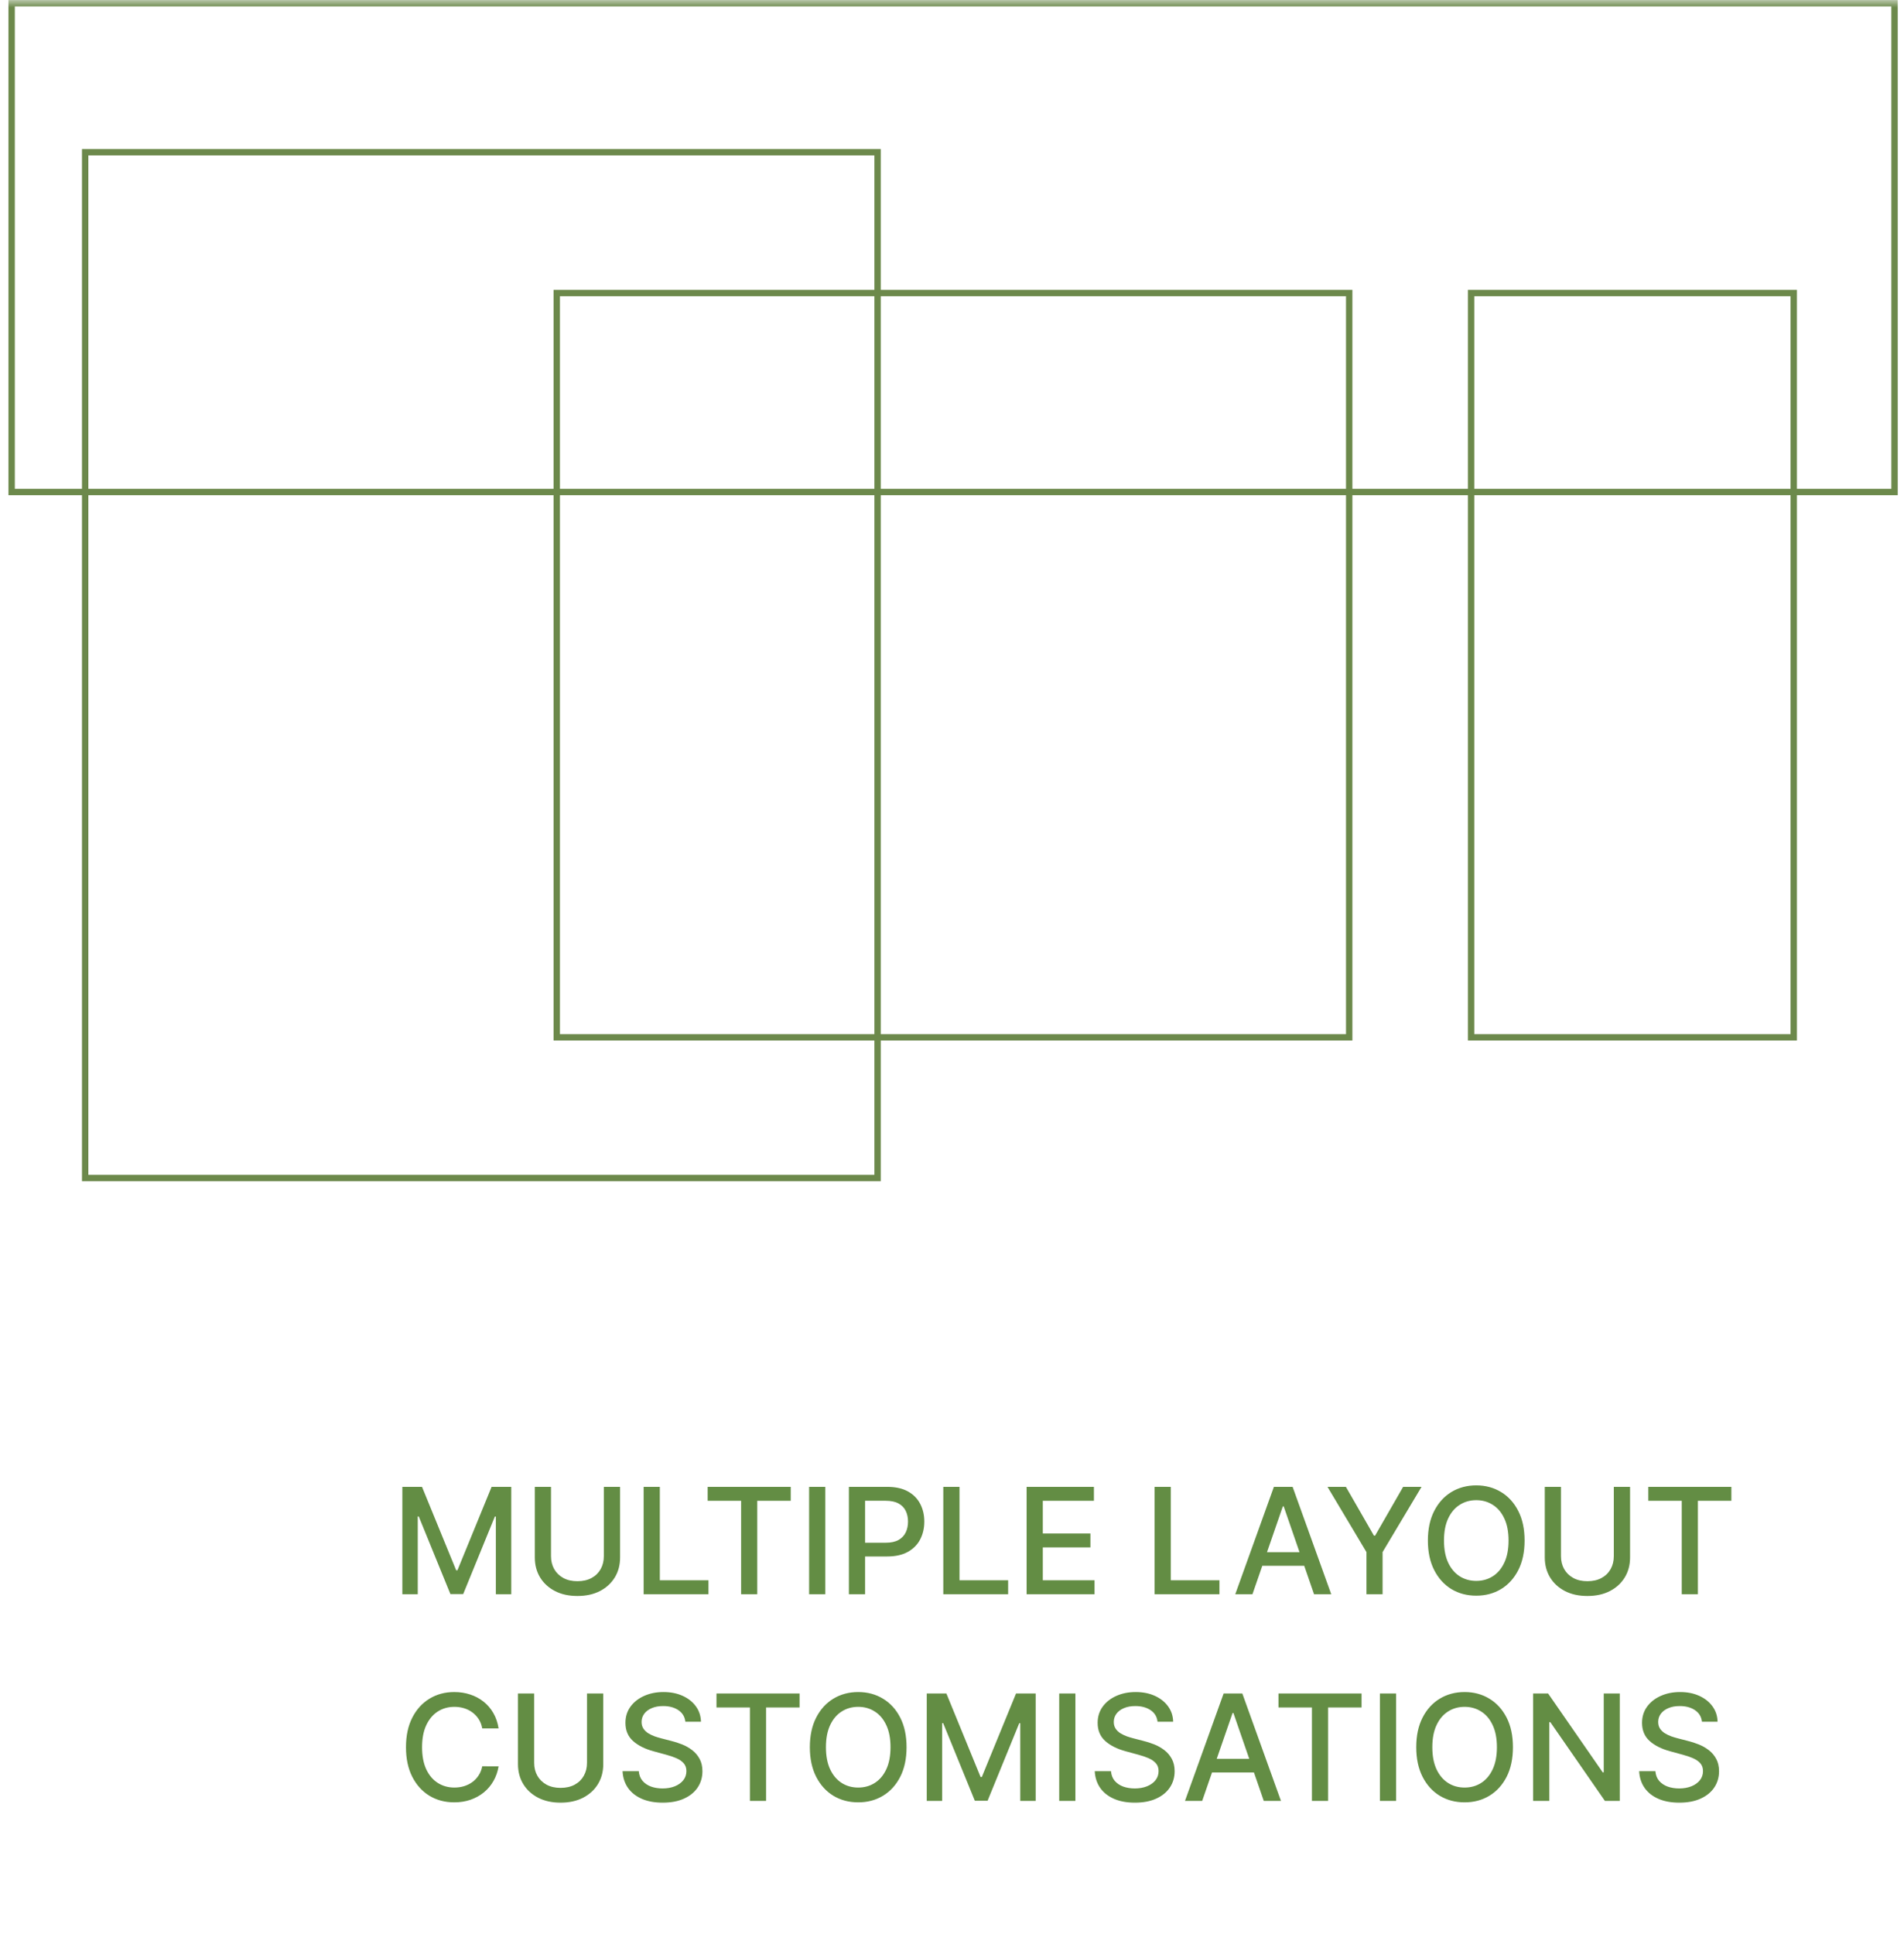<svg width="129" height="131" viewBox="0 0 129 131" fill="none" xmlns="http://www.w3.org/2000/svg">
<g clip-path="url(#clip0_136_431)">
<path d="M27.26 100.722H28.592L30.907 106.375H30.992L33.307 100.722H34.639V107.995H33.595V102.732H33.528L31.383 107.984H30.516L28.371 102.728H28.304V107.995H27.26V100.722ZM40.911 100.722H42.012V105.505C42.012 106.014 41.893 106.465 41.654 106.858C41.414 107.249 41.078 107.557 40.645 107.782C40.212 108.004 39.704 108.115 39.122 108.115C38.542 108.115 38.035 108.004 37.602 107.782C37.169 107.557 36.832 107.249 36.593 106.858C36.354 106.465 36.235 106.014 36.235 105.505V100.722H37.332V105.417C37.332 105.746 37.404 106.038 37.548 106.294C37.695 106.549 37.902 106.751 38.17 106.897C38.437 107.042 38.755 107.114 39.122 107.114C39.491 107.114 39.809 107.042 40.077 106.897C40.347 106.751 40.553 106.549 40.695 106.294C40.839 106.038 40.911 105.746 40.911 105.417V100.722ZM43.608 107.995V100.722H44.705V107.05H48V107.995H43.608ZM47.946 101.667V100.722H53.575V101.667H51.306V107.995H50.212V101.667H47.946ZM55.916 100.722V107.995H54.819V100.722H55.916ZM57.514 107.995V100.722H60.106C60.672 100.722 61.141 100.825 61.512 101.031C61.884 101.237 62.162 101.519 62.347 101.876C62.532 102.231 62.624 102.631 62.624 103.076C62.624 103.524 62.53 103.926 62.343 104.284C62.159 104.639 61.879 104.921 61.505 105.129C61.134 105.335 60.666 105.438 60.103 105.438H58.32V104.507H60.003C60.361 104.507 60.651 104.446 60.873 104.323C61.096 104.197 61.259 104.027 61.363 103.811C61.467 103.596 61.52 103.351 61.52 103.076C61.52 102.802 61.467 102.558 61.363 102.345C61.259 102.132 61.095 101.965 60.87 101.844C60.647 101.723 60.354 101.663 59.989 101.663H58.611V107.995H57.514ZM63.91 107.995V100.722H65.008V107.05H68.303V107.995H63.91ZM69.555 107.995V100.722H74.115V101.667H70.652V103.882H73.877V104.823H70.652V107.05H74.157V107.995H69.555ZM78.227 107.995V100.722H79.324V107.05H82.62V107.995H78.227ZM84.857 107.995H83.692L86.309 100.722H87.577L90.194 107.995H89.029L86.973 102.043H86.916L84.857 107.995ZM85.052 105.147H88.83V106.07H85.052V105.147ZM89.941 100.722H91.188L93.087 104.028H93.165L95.065 100.722H96.312L93.673 105.14V107.995H92.579V105.14L89.941 100.722ZM103.294 104.358C103.294 105.135 103.152 105.802 102.868 106.361C102.584 106.917 102.195 107.346 101.7 107.647C101.207 107.945 100.647 108.094 100.02 108.094C99.39 108.094 98.828 107.945 98.333 107.647C97.841 107.346 97.453 106.916 97.168 106.358C96.884 105.799 96.742 105.132 96.742 104.358C96.742 103.582 96.884 102.915 97.168 102.359C97.453 101.8 97.841 101.372 98.333 101.073C98.828 100.773 99.39 100.622 100.02 100.622C100.647 100.622 101.207 100.773 101.7 101.073C102.195 101.372 102.584 101.8 102.868 102.359C103.152 102.915 103.294 103.582 103.294 104.358ZM102.208 104.358C102.208 103.766 102.112 103.268 101.92 102.863C101.731 102.456 101.47 102.148 101.139 101.94C100.81 101.729 100.437 101.624 100.02 101.624C99.601 101.624 99.227 101.729 98.898 101.94C98.569 102.148 98.308 102.456 98.117 102.863C97.927 103.268 97.833 103.766 97.833 104.358C97.833 104.95 97.927 105.45 98.117 105.857C98.308 106.262 98.569 106.569 98.898 106.78C99.227 106.988 99.601 107.093 100.02 107.093C100.437 107.093 100.81 106.988 101.139 106.78C101.47 106.569 101.731 106.262 101.92 105.857C102.112 105.45 102.208 104.95 102.208 104.358ZM109.339 100.722H110.44V105.505C110.44 106.014 110.32 106.465 110.081 106.858C109.842 107.249 109.506 107.557 109.073 107.782C108.64 108.004 108.132 108.115 107.549 108.115C106.969 108.115 106.463 108.004 106.029 107.782C105.596 107.557 105.26 107.249 105.021 106.858C104.782 106.465 104.662 106.014 104.662 105.505V100.722H105.76V105.417C105.76 105.746 105.832 106.038 105.976 106.294C106.123 106.549 106.33 106.751 106.598 106.897C106.865 107.042 107.182 107.114 107.549 107.114C107.919 107.114 108.237 107.042 108.505 106.897C108.775 106.751 108.98 106.549 109.123 106.294C109.267 106.038 109.339 105.746 109.339 105.417V100.722ZM111.677 101.667V100.722H117.305V101.667H115.036V107.995H113.942V101.667H111.677Z" fill="#638D44"/>
<path d="M33.781 117.087H32.673C32.63 116.85 32.551 116.642 32.435 116.462C32.319 116.282 32.177 116.129 32.009 116.004C31.841 115.878 31.653 115.784 31.444 115.72C31.238 115.656 31.019 115.624 30.787 115.624C30.368 115.624 29.993 115.729 29.662 115.94C29.332 116.151 29.072 116.46 28.88 116.867C28.691 117.274 28.596 117.771 28.596 118.358C28.596 118.95 28.691 119.45 28.88 119.857C29.072 120.264 29.334 120.572 29.665 120.78C29.997 120.988 30.369 121.093 30.784 121.093C31.013 121.093 31.231 121.062 31.437 121C31.645 120.936 31.834 120.843 32.002 120.72C32.17 120.597 32.312 120.446 32.428 120.269C32.546 120.089 32.628 119.883 32.673 119.651L33.781 119.654C33.722 120.012 33.607 120.341 33.436 120.642C33.268 120.94 33.052 121.198 32.787 121.416C32.524 121.631 32.223 121.798 31.885 121.917C31.546 122.035 31.177 122.094 30.777 122.094C30.147 122.094 29.586 121.945 29.093 121.647C28.601 121.346 28.213 120.916 27.929 120.358C27.647 119.799 27.506 119.132 27.506 118.358C27.506 117.582 27.648 116.915 27.932 116.359C28.216 115.8 28.605 115.372 29.097 115.073C29.589 114.773 30.149 114.622 30.777 114.622C31.163 114.622 31.522 114.678 31.856 114.789C32.192 114.898 32.494 115.059 32.762 115.272C33.029 115.483 33.251 115.741 33.426 116.046C33.601 116.35 33.719 116.696 33.781 117.087ZM39.771 114.722H40.872V119.505C40.872 120.014 40.752 120.465 40.513 120.858C40.274 121.249 39.938 121.557 39.504 121.782C39.071 122.004 38.563 122.115 37.981 122.115C37.401 122.115 36.894 122.004 36.461 121.782C36.028 121.557 35.692 121.249 35.453 120.858C35.214 120.465 35.094 120.014 35.094 119.505V114.722H36.191V119.417C36.191 119.746 36.263 120.038 36.408 120.294C36.555 120.549 36.762 120.751 37.029 120.897C37.297 121.042 37.614 121.114 37.981 121.114C38.35 121.114 38.669 121.042 38.936 120.897C39.206 120.751 39.412 120.549 39.554 120.294C39.699 120.038 39.771 119.746 39.771 119.417V114.722ZM46.434 116.632C46.396 116.296 46.239 116.036 45.965 115.851C45.69 115.664 45.345 115.571 44.928 115.571C44.63 115.571 44.372 115.618 44.154 115.713C43.936 115.805 43.767 115.933 43.646 116.096C43.528 116.257 43.468 116.441 43.468 116.647C43.468 116.819 43.509 116.969 43.589 117.094C43.672 117.22 43.78 117.325 43.912 117.41C44.047 117.493 44.192 117.563 44.346 117.62C44.499 117.674 44.647 117.719 44.789 117.755L45.5 117.939C45.732 117.996 45.97 118.073 46.213 118.17C46.457 118.267 46.683 118.395 46.892 118.554C47.1 118.712 47.268 118.909 47.396 119.143C47.526 119.377 47.591 119.658 47.591 119.985C47.591 120.397 47.485 120.762 47.272 121.082C47.061 121.402 46.754 121.654 46.352 121.838C45.952 122.023 45.468 122.115 44.9 122.115C44.355 122.115 43.884 122.029 43.486 121.856C43.088 121.683 42.777 121.438 42.552 121.121C42.327 120.801 42.203 120.423 42.179 119.985H43.28C43.301 120.247 43.387 120.466 43.536 120.642C43.687 120.814 43.88 120.943 44.115 121.029C44.351 121.112 44.611 121.153 44.892 121.153C45.203 121.153 45.478 121.104 45.72 121.007C45.964 120.908 46.155 120.771 46.295 120.595C46.435 120.418 46.505 120.211 46.505 119.974C46.505 119.759 46.443 119.582 46.32 119.445C46.199 119.308 46.035 119.194 45.826 119.104C45.62 119.014 45.387 118.935 45.127 118.866L44.267 118.632C43.685 118.473 43.223 118.24 42.883 117.932C42.544 117.624 42.375 117.217 42.375 116.711C42.375 116.292 42.488 115.926 42.716 115.613C42.943 115.301 43.251 115.058 43.639 114.885C44.027 114.71 44.465 114.622 44.953 114.622C45.445 114.622 45.88 114.709 46.256 114.882C46.635 115.055 46.933 115.292 47.151 115.595C47.369 115.896 47.482 116.242 47.492 116.632H46.434ZM48.544 115.667V114.722H54.172V115.667H51.903V121.995H50.809V115.667H48.544ZM61.421 118.358C61.421 119.135 61.279 119.802 60.995 120.361C60.711 120.917 60.322 121.346 59.827 121.647C59.334 121.945 58.774 122.094 58.147 122.094C57.517 122.094 56.955 121.945 56.46 121.647C55.968 121.346 55.58 120.916 55.295 120.358C55.011 119.799 54.869 119.132 54.869 118.358C54.869 117.582 55.011 116.915 55.295 116.359C55.58 115.8 55.968 115.372 56.46 115.073C56.955 114.773 57.517 114.622 58.147 114.622C58.774 114.622 59.334 114.773 59.827 115.073C60.322 115.372 60.711 115.8 60.995 116.359C61.279 116.915 61.421 117.582 61.421 118.358ZM60.334 118.358C60.334 117.766 60.239 117.268 60.047 116.863C59.858 116.456 59.597 116.148 59.266 115.94C58.937 115.729 58.564 115.624 58.147 115.624C57.728 115.624 57.354 115.729 57.025 115.94C56.696 116.148 56.435 116.456 56.244 116.863C56.054 117.268 55.959 117.766 55.959 118.358C55.959 118.95 56.054 119.45 56.244 119.857C56.435 120.262 56.696 120.569 57.025 120.78C57.354 120.988 57.728 121.093 58.147 121.093C58.564 121.093 58.937 120.988 59.266 120.78C59.597 120.569 59.858 120.262 60.047 119.857C60.239 119.45 60.334 118.95 60.334 118.358ZM62.789 114.722H64.121L66.436 120.375H66.522L68.837 114.722H70.168V121.995H69.124V116.732H69.057L66.912 121.984H66.046L63.901 116.728H63.833V121.995H62.789V114.722ZM72.861 114.722V121.995H71.764V114.722H72.861ZM78.426 116.632C78.388 116.296 78.232 116.036 77.957 115.851C77.682 115.664 77.337 115.571 76.92 115.571C76.622 115.571 76.364 115.618 76.146 115.713C75.928 115.805 75.759 115.933 75.638 116.096C75.52 116.257 75.461 116.441 75.461 116.647C75.461 116.819 75.501 116.969 75.581 117.094C75.664 117.22 75.772 117.325 75.904 117.41C76.039 117.493 76.184 117.563 76.338 117.62C76.492 117.674 76.64 117.719 76.782 117.755L77.492 117.939C77.724 117.996 77.962 118.073 78.206 118.17C78.45 118.267 78.675 118.395 78.884 118.554C79.092 118.712 79.26 118.909 79.388 119.143C79.518 119.377 79.584 119.658 79.584 119.985C79.584 120.397 79.477 120.762 79.264 121.082C79.053 121.402 78.747 121.654 78.344 121.838C77.944 122.023 77.46 122.115 76.892 122.115C76.347 122.115 75.876 122.029 75.478 121.856C75.081 121.683 74.769 121.438 74.544 121.121C74.32 120.801 74.195 120.423 74.171 119.985H75.272C75.294 120.247 75.379 120.466 75.528 120.642C75.68 120.814 75.873 120.943 76.107 121.029C76.344 121.112 76.603 121.153 76.885 121.153C77.195 121.153 77.471 121.104 77.712 121.007C77.956 120.908 78.148 120.771 78.287 120.595C78.427 120.418 78.497 120.211 78.497 119.974C78.497 119.759 78.435 119.582 78.312 119.445C78.191 119.308 78.027 119.194 77.819 119.104C77.613 119.014 77.379 118.935 77.119 118.866L76.26 118.632C75.677 118.473 75.216 118.24 74.875 117.932C74.536 117.624 74.367 117.217 74.367 116.711C74.367 116.292 74.481 115.926 74.708 115.613C74.935 115.301 75.243 115.058 75.631 114.885C76.019 114.71 76.457 114.622 76.945 114.622C77.437 114.622 77.872 114.709 78.248 114.882C78.627 115.055 78.925 115.292 79.143 115.595C79.361 115.896 79.475 116.242 79.484 116.632H78.426ZM81.451 121.995H80.286L82.903 114.722H84.171L86.788 121.995H85.623L83.567 116.043H83.51L81.451 121.995ZM81.646 119.147H85.424V120.07H81.646V119.147ZM86.62 115.667V114.722H92.249V115.667H89.979V121.995H88.886V115.667H86.62ZM94.59 114.722V121.995H93.492V114.722H94.59ZM102.505 118.358C102.505 119.135 102.363 119.802 102.079 120.361C101.795 120.917 101.405 121.346 100.911 121.647C100.418 121.945 99.858 122.094 99.231 122.094C98.601 122.094 98.039 121.945 97.544 121.647C97.052 121.346 96.663 120.916 96.379 120.358C96.095 119.799 95.953 119.132 95.953 118.358C95.953 117.582 96.095 116.915 96.379 116.359C96.663 115.8 97.052 115.372 97.544 115.073C98.039 114.773 98.601 114.622 99.231 114.622C99.858 114.622 100.418 114.773 100.911 115.073C101.405 115.372 101.795 115.8 102.079 116.359C102.363 116.915 102.505 117.582 102.505 118.358ZM101.419 118.358C101.419 117.766 101.323 117.268 101.131 116.863C100.941 116.456 100.681 116.148 100.35 115.94C100.021 115.729 99.648 115.624 99.231 115.624C98.812 115.624 98.438 115.729 98.109 115.94C97.78 116.148 97.519 116.456 97.328 116.863C97.138 117.268 97.043 117.766 97.043 118.358C97.043 118.95 97.138 119.45 97.328 119.857C97.519 120.262 97.78 120.569 98.109 120.78C98.438 120.988 98.812 121.093 99.231 121.093C99.648 121.093 100.021 120.988 100.35 120.78C100.681 120.569 100.941 120.262 101.131 119.857C101.323 119.45 101.419 118.95 101.419 118.358ZM109.743 114.722V121.995H108.735L105.038 116.661H104.971V121.995H103.873V114.722H104.889L108.589 120.063H108.657V114.722H109.743ZM115.311 116.632C115.273 116.296 115.116 116.036 114.842 115.851C114.567 115.664 114.222 115.571 113.805 115.571C113.507 115.571 113.249 115.618 113.031 115.713C112.813 115.805 112.644 115.933 112.523 116.096C112.405 116.257 112.345 116.441 112.345 116.647C112.345 116.819 112.386 116.969 112.466 117.094C112.549 117.22 112.657 117.325 112.789 117.41C112.924 117.493 113.069 117.563 113.222 117.62C113.376 117.674 113.524 117.719 113.666 117.755L114.377 117.939C114.609 117.996 114.847 118.073 115.09 118.17C115.334 118.267 115.56 118.395 115.769 118.554C115.977 118.712 116.145 118.909 116.273 119.143C116.403 119.377 116.468 119.658 116.468 119.985C116.468 120.397 116.362 120.762 116.149 121.082C115.938 121.402 115.631 121.654 115.229 121.838C114.829 122.023 114.345 122.115 113.776 122.115C113.232 122.115 112.761 122.029 112.363 121.856C111.965 121.683 111.654 121.438 111.429 121.121C111.204 120.801 111.08 120.423 111.056 119.985H112.157C112.178 120.247 112.264 120.466 112.413 120.642C112.564 120.814 112.757 120.943 112.992 121.029C113.228 121.112 113.488 121.153 113.769 121.153C114.079 121.153 114.355 121.104 114.597 121.007C114.841 120.908 115.032 120.771 115.172 120.595C115.312 120.418 115.382 120.211 115.382 119.974C115.382 119.759 115.32 119.582 115.197 119.445C115.076 119.308 114.912 119.194 114.703 119.104C114.497 119.014 114.264 118.935 114.004 118.866L113.144 118.632C112.562 118.473 112.1 118.24 111.759 117.932C111.421 117.624 111.252 117.217 111.252 116.711C111.252 116.292 111.365 115.926 111.593 115.613C111.82 115.301 112.128 115.058 112.516 114.885C112.904 114.71 113.342 114.622 113.83 114.622C114.322 114.622 114.757 114.709 115.133 114.882C115.512 115.055 115.81 115.292 116.028 115.595C116.246 115.896 116.359 116.242 116.369 116.632H115.311Z" fill="#638D44"/>
<mask id="mask0_136_431" style="mask-type:luminance" maskUnits="userSpaceOnUse" x="-4" y="0" width="138" height="132">
<path d="M133.14 0H-4V131.44H133.14V0Z" fill="white"/>
</mask>
<g mask="url(#mask0_136_431)">
<path d="M128.359 0.22H0.789V33.33H128.359V0.22Z" stroke="#6C894B" stroke-width="0.432"/>
</g>
<path d="M59.459 10.31H5.77V79.8H59.459V10.31Z" stroke="#6C894B" stroke-width="0.432"/>
<path d="M91.411 19.85H37.721V70.27H91.411V19.85Z" stroke="#6C894B" stroke-width="0.432"/>
<path d="M121.53 19.85H99.67V70.27H121.53V19.85Z" stroke="#6C894B" stroke-width="0.432"/>
</g>
<defs>
<clipPath id="clip0_136_431">
<rect width="129" height="131" fill="white"/>
</clipPath>
</defs>
</svg>
